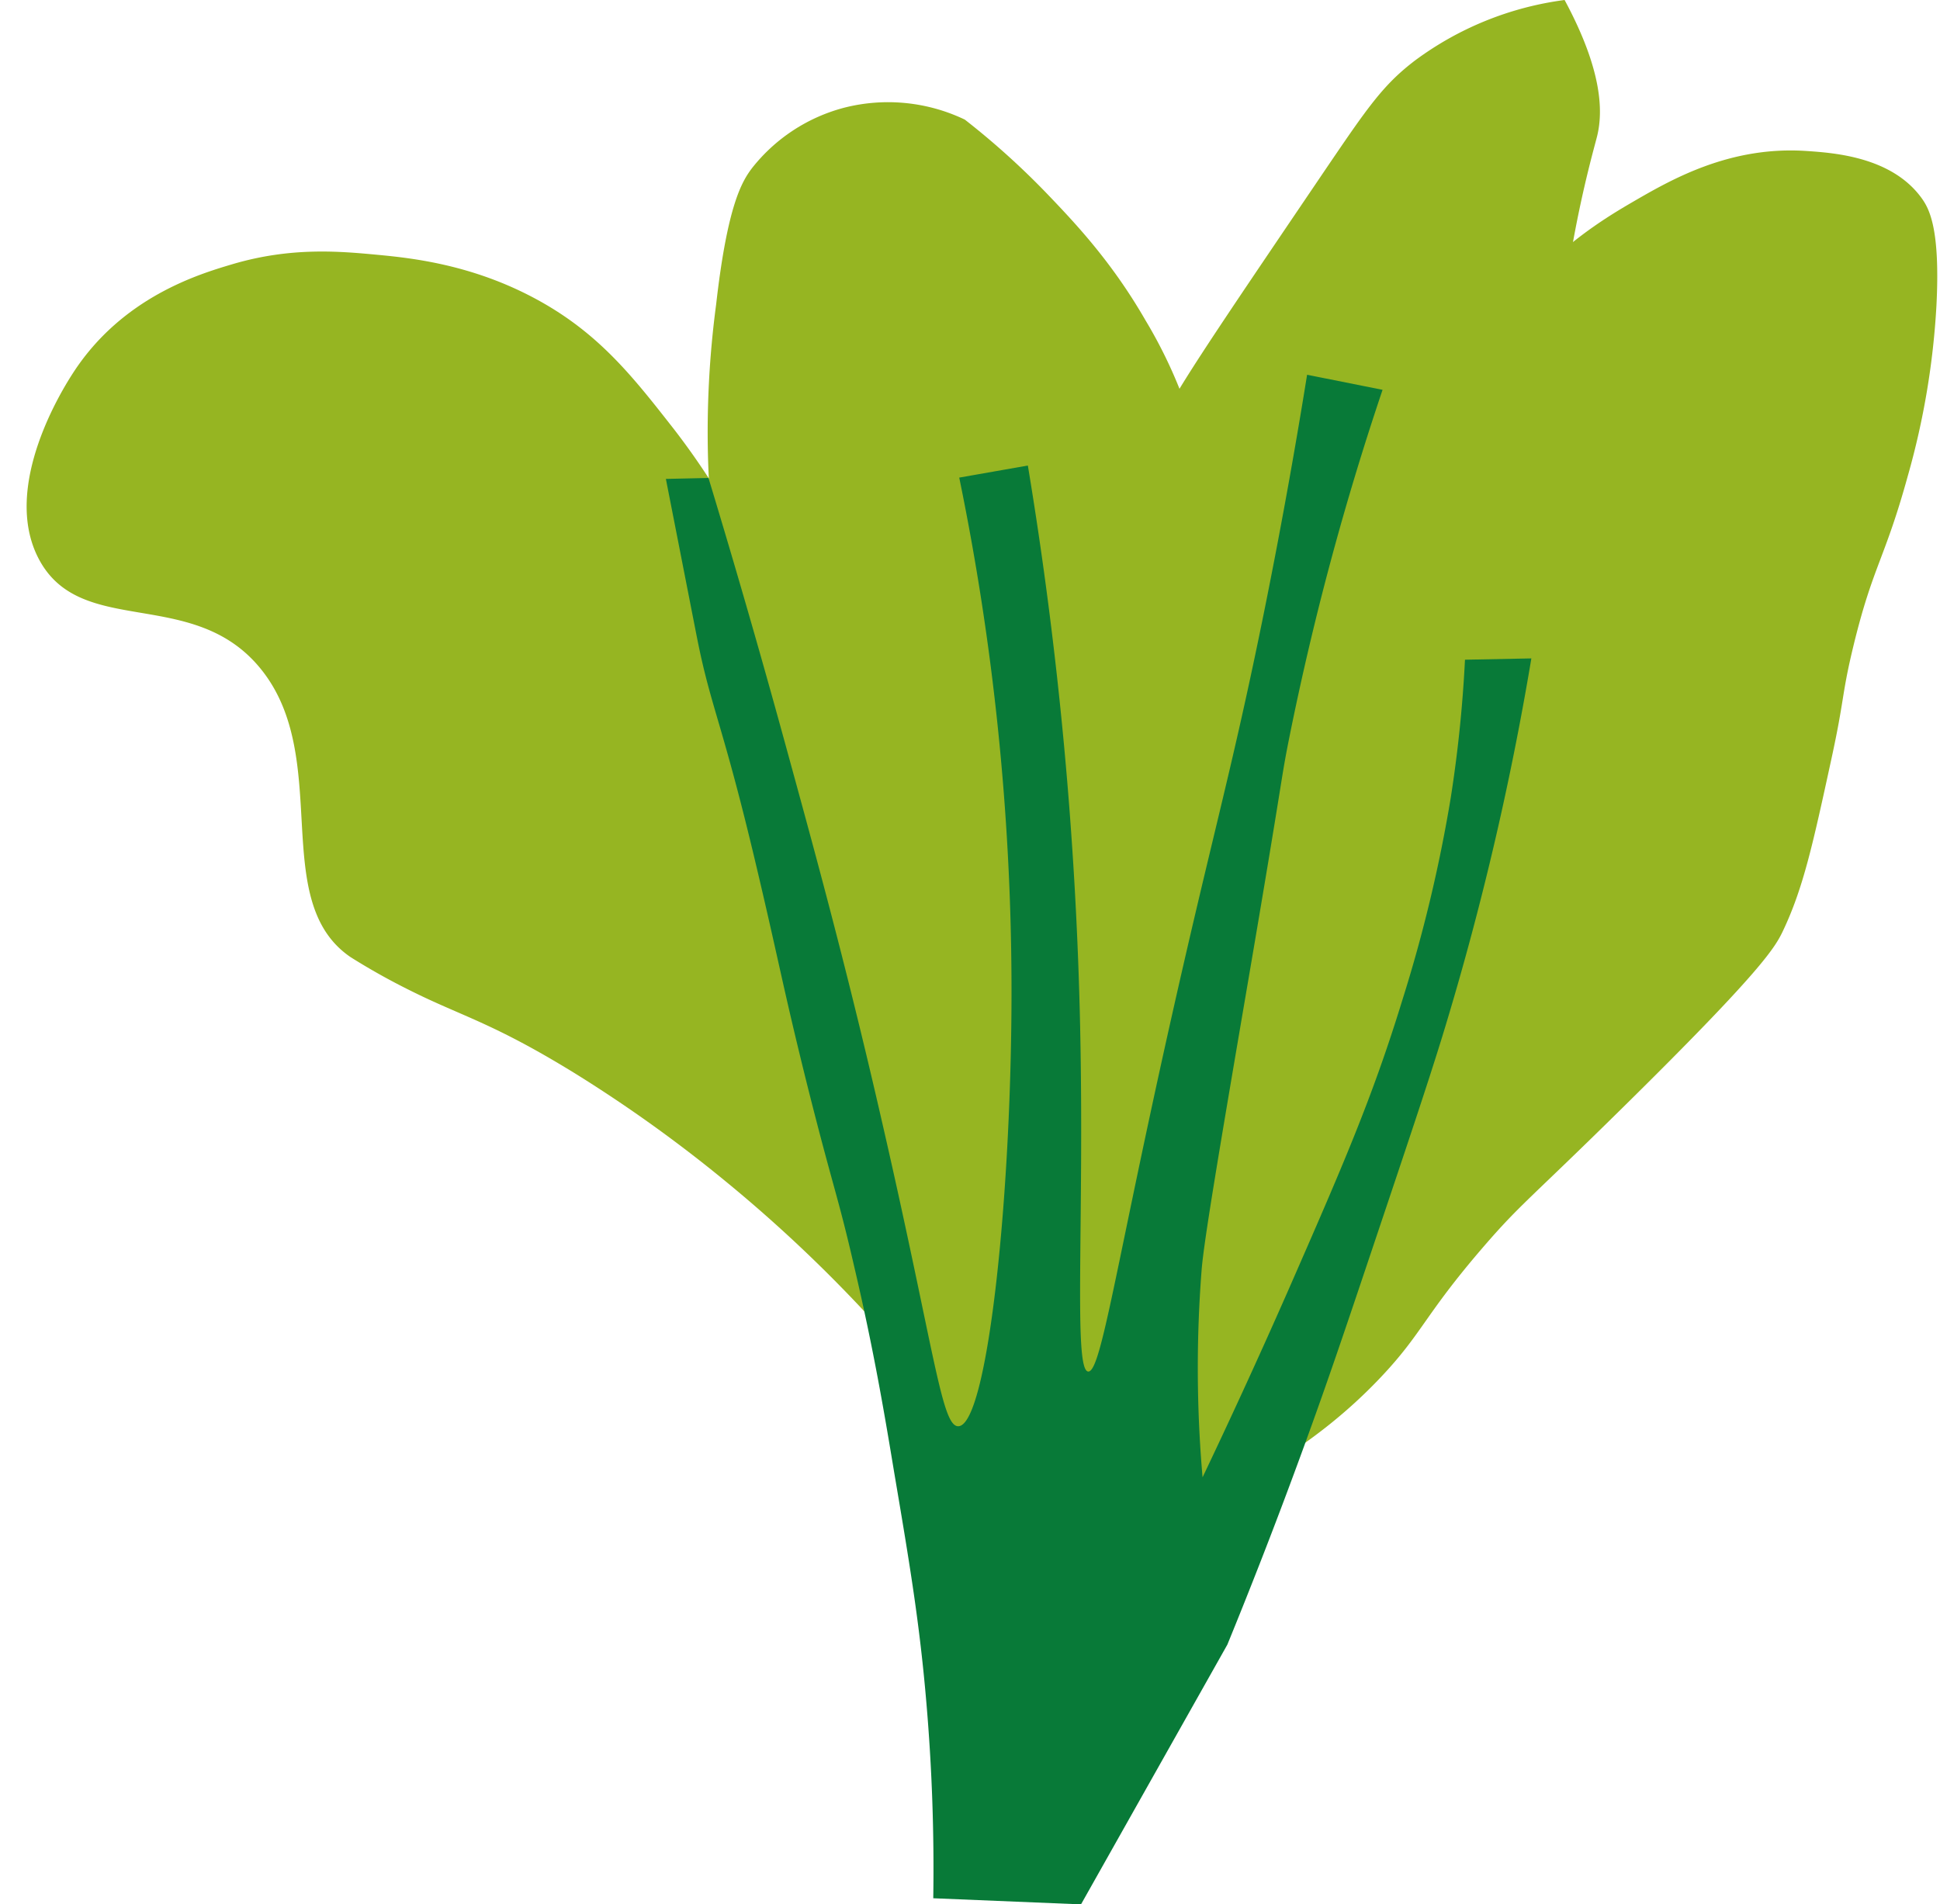 <?xml version="1.0" encoding="UTF-8"?><svg xmlns="http://www.w3.org/2000/svg" xmlns:xlink="http://www.w3.org/1999/xlink" height="364.4" preserveAspectRatio="xMidYMid meet" version="1.0" viewBox="-5.1 0.0 371.2 364.4" width="371.2" zoomAndPan="magnify"><g style="isolation:isolate"><g data-name="Layer 1"><g id="change1_1"><path d="M221.93,254.59c-.05-13.6,0-29.61,4.67-48.9,2.15-8.85,2.37-6.42,10.94-32.53,9.07-27.62,7.61-26.63,11.7-36.4C257.78,116.43,262.07,117,269,98.61s3.24-20.63,9.85-32.44c8.94-16,22.43-24,28.26-27.41,7.48-4.35,18.71-10.88,33.52-9.86,5.23.36,16.3,1.12,22,9.08,1.42,2,3.54,5.84,2.79,20.48a149.26,149.26,0,0,1-5.48,32.62c-4.41,16-6.66,17.14-10.39,32.47-2.3,9.48-1.68,10-4.21,21.61-3.57,16.43-5.38,24.72-9.26,32.93-1.5,3.16-3.84,7.44-31,34.18-17.63,17.37-19.25,18.14-26.18,26.15-11.43,13.22-11.78,16.65-19.73,25.07-6.77,7.18-17.67,16.51-35.06,24.17A263.17,263.17,0,0,1,221.93,254.59Z" fill="#96b522"/></g><g id="change1_2"><path d="M210.8,278.2c10-18.2,18.08-33.89,24.22-46.18,11.32-22.62,12.81-27.23,13.89-32.68,1.93-9.83,1.38-16.72,5.74-29.86,1.31-4,3-7.9,6.47-15.78,2.45-5.62,5.75-12.89,12.35-26.25,11-22.3,10.71-20,12-24.13,3.88-12.16.9-14.24,4-32.33,2.31-13.66,4.83-17.36,6.31-24.12h0c2-11.18,4.24-18.91,4.7-20.76,1.22-4.9.93-12.86-6.21-26.11a61.43,61.43,0,0,0-28.68,11.62c-6.09,4.66-9,8.92-17.25,21.07-17.77,26.26-26.79,39.49-30,45.64-7.71,14.59-11.83,22.39-15.83,34.43-5.45,16.44-6.89,29.43-8.57,45.32-.86,8.21-1.21,22.24-1.87,50-.81,34-.68,40.53.17,49.27a230.8,230.8,0,0,0,6.29,35.61Z" fill="#96b522"/></g><g id="change1_3"><path d="M178,280.23c2-5.67,4.93-14.19,8.45-24.58,10.19-30,10.24-31.75,13.83-39.94,10.15-23.17,14.45-20.33,17.67-34.57,2.9-12.88-.43-16,3.07-36.88,2.06-12.24,3.34-12,4.61-22.27,1-8.09,2.31-19.61-.77-33.8A90.92,90.92,0,0,0,214.08,61.3c-6.33-11-13.17-18.3-18.44-23.81a149.47,149.47,0,0,0-16.13-14.6,34,34,0,0,0-23-2.3,33.13,33.13,0,0,0-17.67,11.52c-1.95,2.55-4.75,7.09-6.91,26.12a185,185,0,0,0-1.54,30c.42,12.81,2,21.93,4.61,36.87.79,4.48,2.14,11.86,7.68,36.87,5.51,24.86,8.27,37.29,10.76,46.09,3.3,11.67,6.55,21.1,13.06,39.95C171,261.29,175.06,272.34,178,280.23Z" fill="#96b522"/></g><g id="change1_4"><path d="M175.17,268.31c-7.33-21.62-8.52-39-8.18-51.11.35-12.6,2.25-15.88.72-26.53-2.2-15.26-7.59-18.82-14.85-40.18-5.81-17.09-2.81-16.31-8.2-30.77a142,142,0,0,0-20.73-37.49C116,72.09,109.47,63.68,97.32,57.15S73.74,49.38,67,48.75c-7-.65-16.34-1.53-27.63,1.81C33.05,52.44,18.34,56.79,8.9,71.34,7.32,73.78-5.07,93,2.34,107c8.07,15.24,29.45,5.13,42.36,20.89C58.73,145,46.14,172.4,62,183.18a128,128,0,0,0,11.42,6.39c10,5,15.61,6.09,31.28,15.71A267.4,267.4,0,0,1,133,225.47,273.29,273.29,0,0,1,175.17,268.31Z" fill="#96b522"/></g><g id="change2_1"><path d="M122.31,91.65l5.26,26.85c.67,3.4,1.16,6.06,2.06,9.76,2.19,8.94,4.5,14.43,9.71,36.32,4.61,19.4,5.32,24.19,10,43,5.05,20.1,5.81,20.89,9.05,35C162,258,164,269.72,166,281.82c3,17.71,4.87,28.9,6.16,44.11a371,371,0,0,1,1.31,37.34l28.27,1.17,28-49.7c3.95-9.65,9.07-22.57,14.69-38,4.54-12.46,7.76-22,13.29-38.49,6.69-19.92,10.29-30.64,13.12-39.81A563.34,563.34,0,0,0,287.91,126l-12.7.25a251.8,251.8,0,0,1-2.73,26.46,280.51,280.51,0,0,1-9.25,38.66c-5.77,18.82-11.52,32-21.87,55.63C235.2,261,229.58,273.1,225,282.71a240.78,240.78,0,0,1-.18-39.69c.43-5.41,3.15-21.61,8.68-54,7.36-43.05,6.37-39.25,8.1-47.9a544.45,544.45,0,0,1,17.84-66.52L245,71.72c-1.75,10.87-4.46,26.77-8.34,45.92-4.64,22.86-7.92,35.51-12.56,55.14-14.92,63.21-18.17,90-21,89.69s-.71-28.52-1.53-66.12a755.94,755.94,0,0,0-10-107.26L178.44,91.4a487.89,487.89,0,0,1,10,96.54c.15,39.44-4.47,84.83-10.17,85-3.24.09-4.53-14.45-14.65-58.45-7-30.63-13.62-54.4-18.27-71.4-5.83-21.29-11.06-39-14.89-51.62Z" fill="#087a38" style="mix-blend-mode:multiply"/></g></g></g></svg>